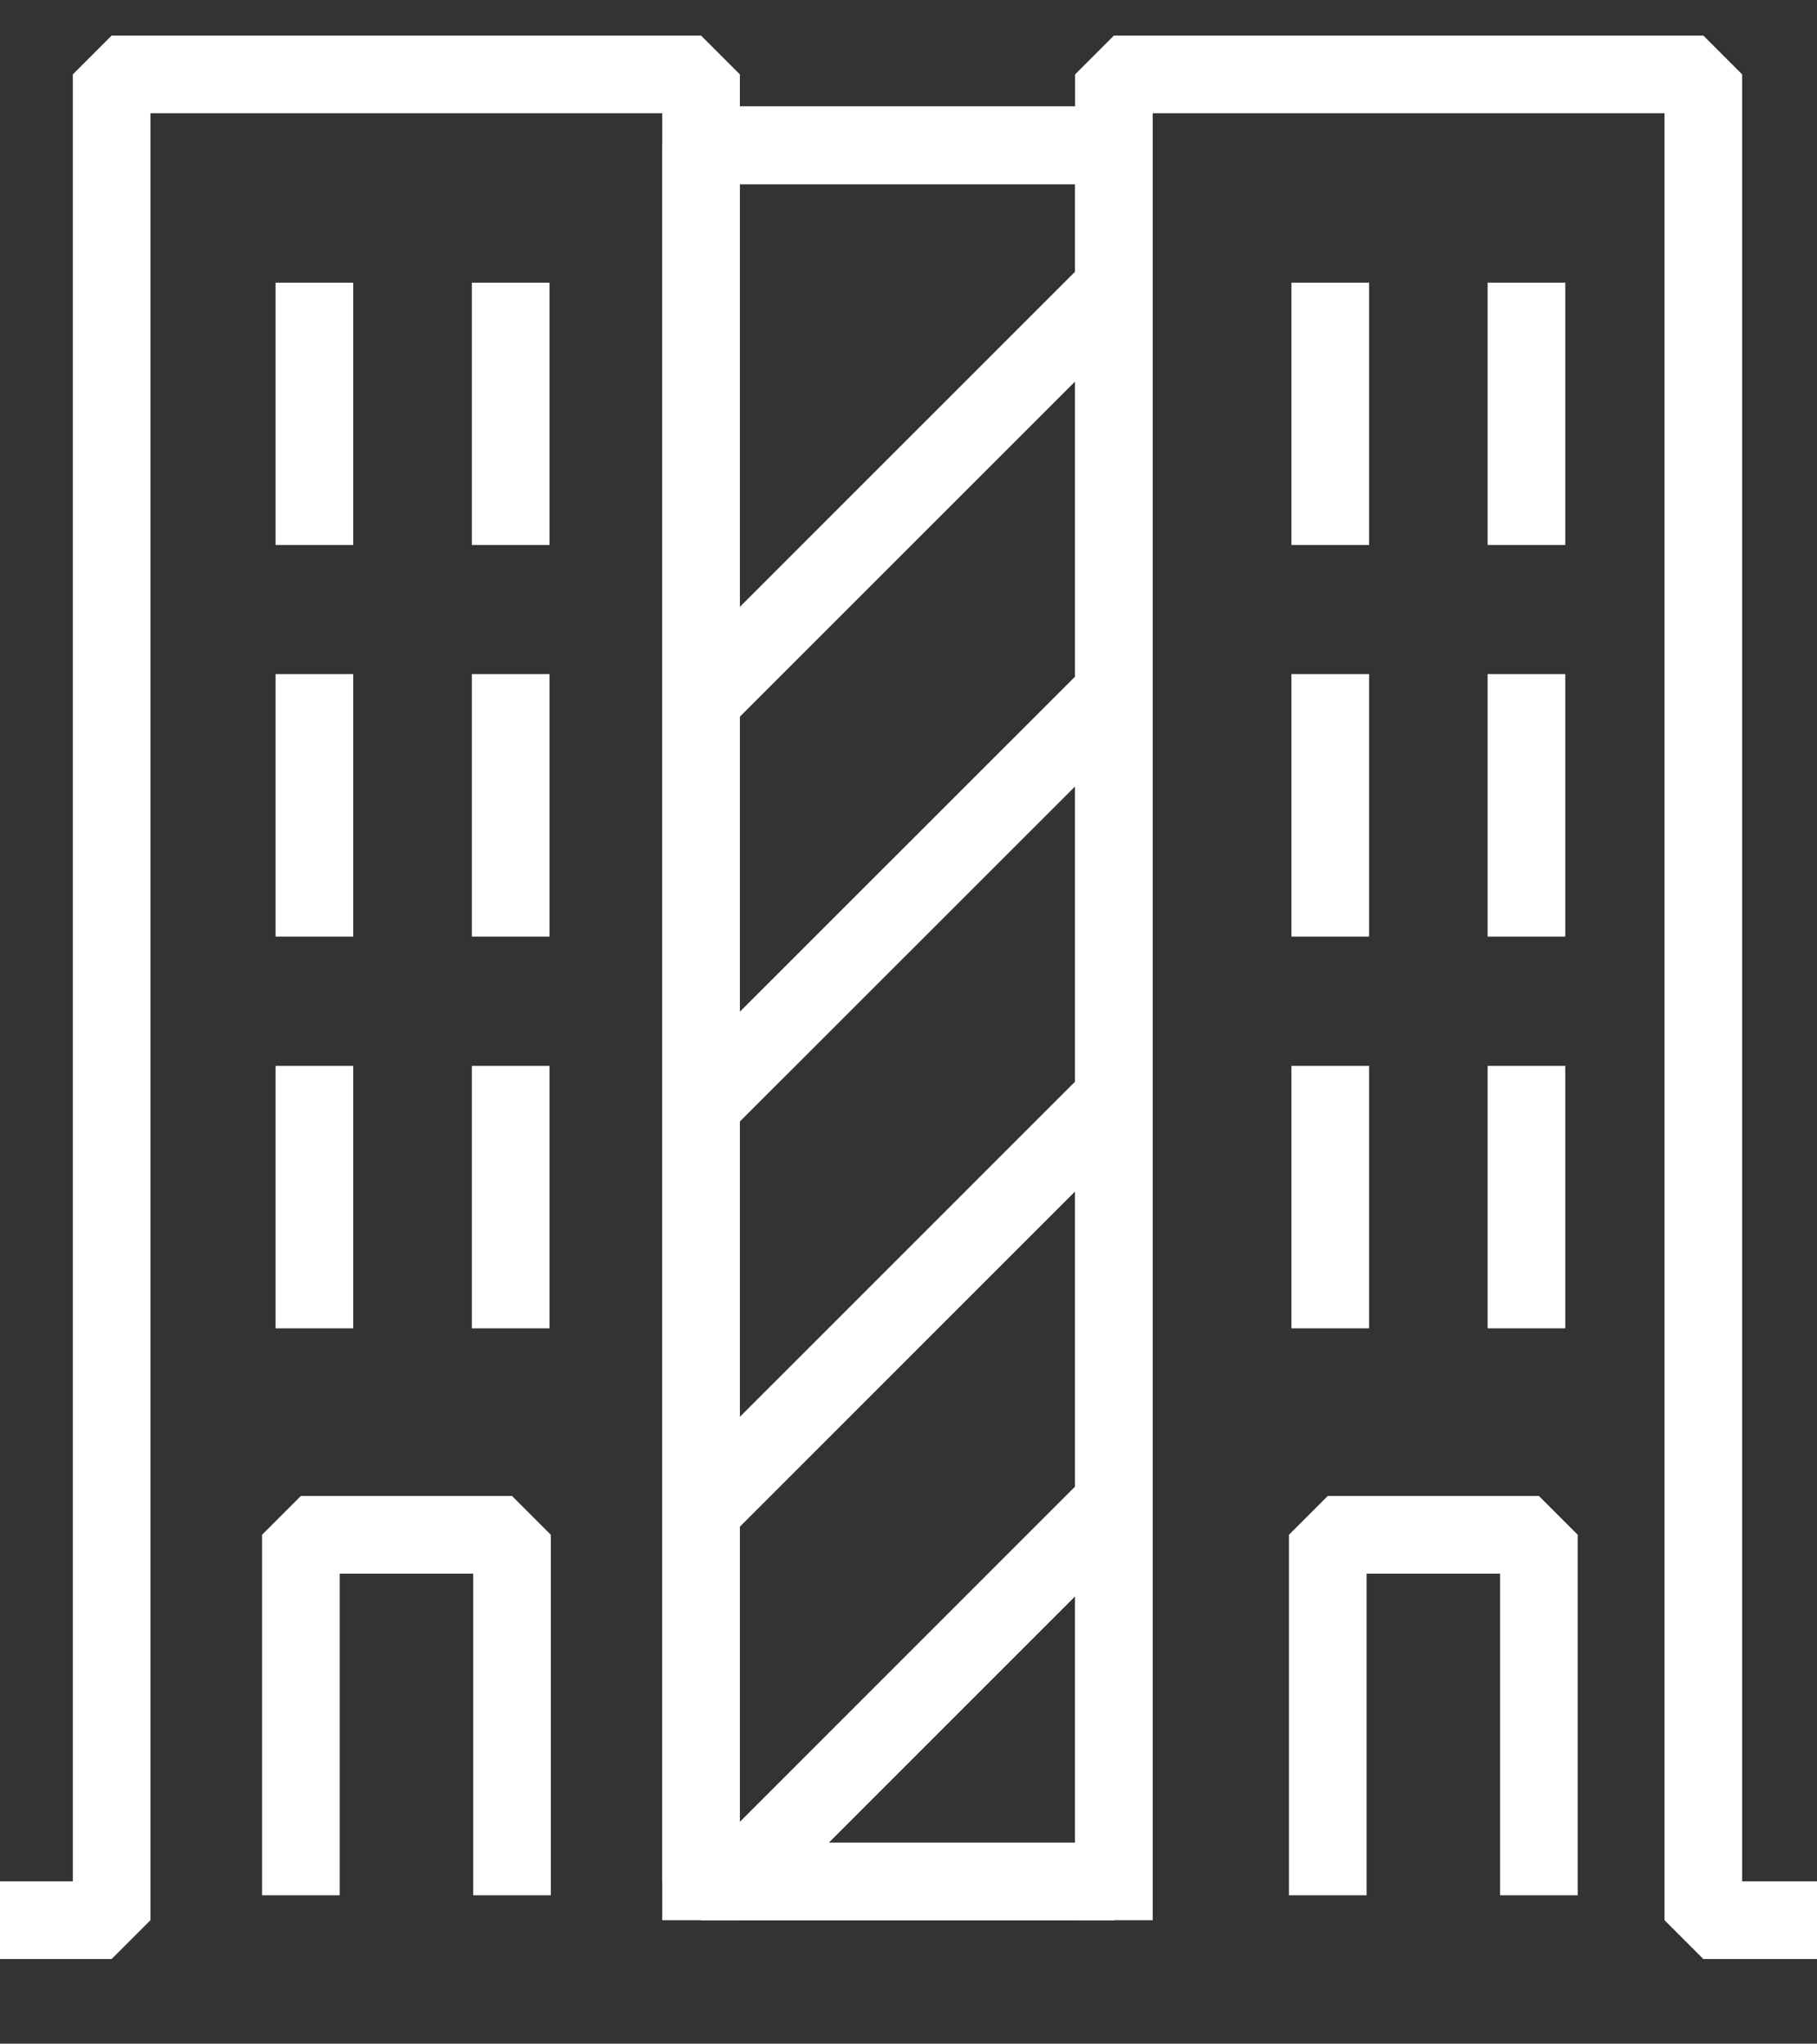 <?xml version="1.0" encoding="UTF-8"?> <!-- Generator: Adobe Illustrator 21.1.0, SVG Export Plug-In . SVG Version: 6.00 Build 0) --> <svg xmlns="http://www.w3.org/2000/svg" xmlns:xlink="http://www.w3.org/1999/xlink" id="Слой_1" x="0px" y="0px" viewBox="0 0 23.401 26.318" xml:space="preserve"><rect x="0" y="0" width="23.401" height="26.318" fill="#333333" stroke="none"/> <g> <polyline fill="none" stroke="#FFFFFF" stroke-linejoin="bevel" stroke-miterlimit="10" points="9.029,24.727 9.029,0.958 1.438,0.958 1.438,24.727 0,24.727 "></polyline> <polyline fill="none" stroke="#FFFFFF" stroke-linejoin="bevel" stroke-miterlimit="10" points="14.346,24.727 14.346,0.958 21.937,0.958 21.937,24.727 23.401,24.727 "></polyline> <polyline fill="none" stroke="#FFFFFF" stroke-linejoin="bevel" stroke-miterlimit="10" points="3.875,24.406 3.875,19.764 6.594,19.764 6.594,24.406 "></polyline> <polyline fill="none" stroke="#FFFFFF" stroke-linejoin="bevel" stroke-miterlimit="10" points="17.1,24.406 17.1,19.764 19.819,19.764 19.819,24.406 "></polyline> <line fill="none" stroke="#FFFFFF" stroke-linejoin="bevel" stroke-miterlimit="10" x1="4.049" y1="7.018" x2="4.049" y2="3.64"></line> <line fill="none" stroke="#FFFFFF" stroke-linejoin="bevel" stroke-miterlimit="10" x1="6.577" y1="7.018" x2="6.577" y2="3.64"></line> <line fill="none" stroke="#FFFFFF" stroke-linejoin="bevel" stroke-miterlimit="10" x1="4.049" y1="12.061" x2="4.049" y2="8.681"></line> <line fill="none" stroke="#FFFFFF" stroke-linejoin="bevel" stroke-miterlimit="10" x1="6.577" y1="12.061" x2="6.577" y2="8.681"></line> <line fill="none" stroke="#FFFFFF" stroke-linejoin="bevel" stroke-miterlimit="10" x1="4.049" y1="17.106" x2="4.049" y2="13.726"></line> <line fill="none" stroke="#FFFFFF" stroke-linejoin="bevel" stroke-miterlimit="10" x1="6.577" y1="17.106" x2="6.577" y2="13.726"></line> <line fill="none" stroke="#FFFFFF" stroke-linejoin="bevel" stroke-miterlimit="10" x1="17.132" y1="7.018" x2="17.132" y2="3.64"></line> <line fill="none" stroke="#FFFFFF" stroke-linejoin="bevel" stroke-miterlimit="10" x1="19.659" y1="7.018" x2="19.659" y2="3.64"></line> <line fill="none" stroke="#FFFFFF" stroke-linejoin="bevel" stroke-miterlimit="10" x1="17.132" y1="12.061" x2="17.132" y2="8.681"></line> <line fill="none" stroke="#FFFFFF" stroke-linejoin="bevel" stroke-miterlimit="10" x1="19.659" y1="12.061" x2="19.659" y2="8.681"></line> <line fill="none" stroke="#FFFFFF" stroke-linejoin="bevel" stroke-miterlimit="10" x1="17.132" y1="17.106" x2="17.132" y2="13.726"></line> <line fill="none" stroke="#FFFFFF" stroke-linejoin="bevel" stroke-miterlimit="10" x1="19.659" y1="17.106" x2="19.659" y2="13.726"></line> <g> <defs> <rect id="SVGID_1_" x="9.029" y="1.871" width="5.315" height="22.357"></rect> </defs> <clipPath id="SVGID_2_"> <use xlink:href="#SVGID_1_" overflow="visible"></use> </clipPath> <line clip-path="url(#SVGID_2_)" fill="none" stroke="#FFFFFF" stroke-linejoin="bevel" stroke-miterlimit="10" x1="15.454" y1="2.598" x2="6.118" y2="11.932"></line> <line clip-path="url(#SVGID_2_)" fill="none" stroke="#FFFFFF" stroke-linejoin="bevel" stroke-miterlimit="10" x1="16.67" y1="6.597" x2="6.503" y2="16.76"></line> <line clip-path="url(#SVGID_2_)" fill="none" stroke="#FFFFFF" stroke-linejoin="bevel" stroke-miterlimit="10" x1="17.886" y1="10.596" x2="6.889" y2="21.592"></line> <line clip-path="url(#SVGID_2_)" fill="none" stroke="#FFFFFF" stroke-linejoin="bevel" stroke-miterlimit="10" x1="19.102" y1="14.594" x2="7.273" y2="26.423"></line> <use xlink:href="#SVGID_1_" overflow="visible" fill="none" stroke="#FFFFFF" stroke-linejoin="bevel" stroke-miterlimit="10"></use> </g> <rect x="9.029" y="1.871" fill="none" stroke="#FFFFFF" stroke-linejoin="bevel" stroke-miterlimit="10" width="5.316" height="22.357"></rect> </g> </svg> 